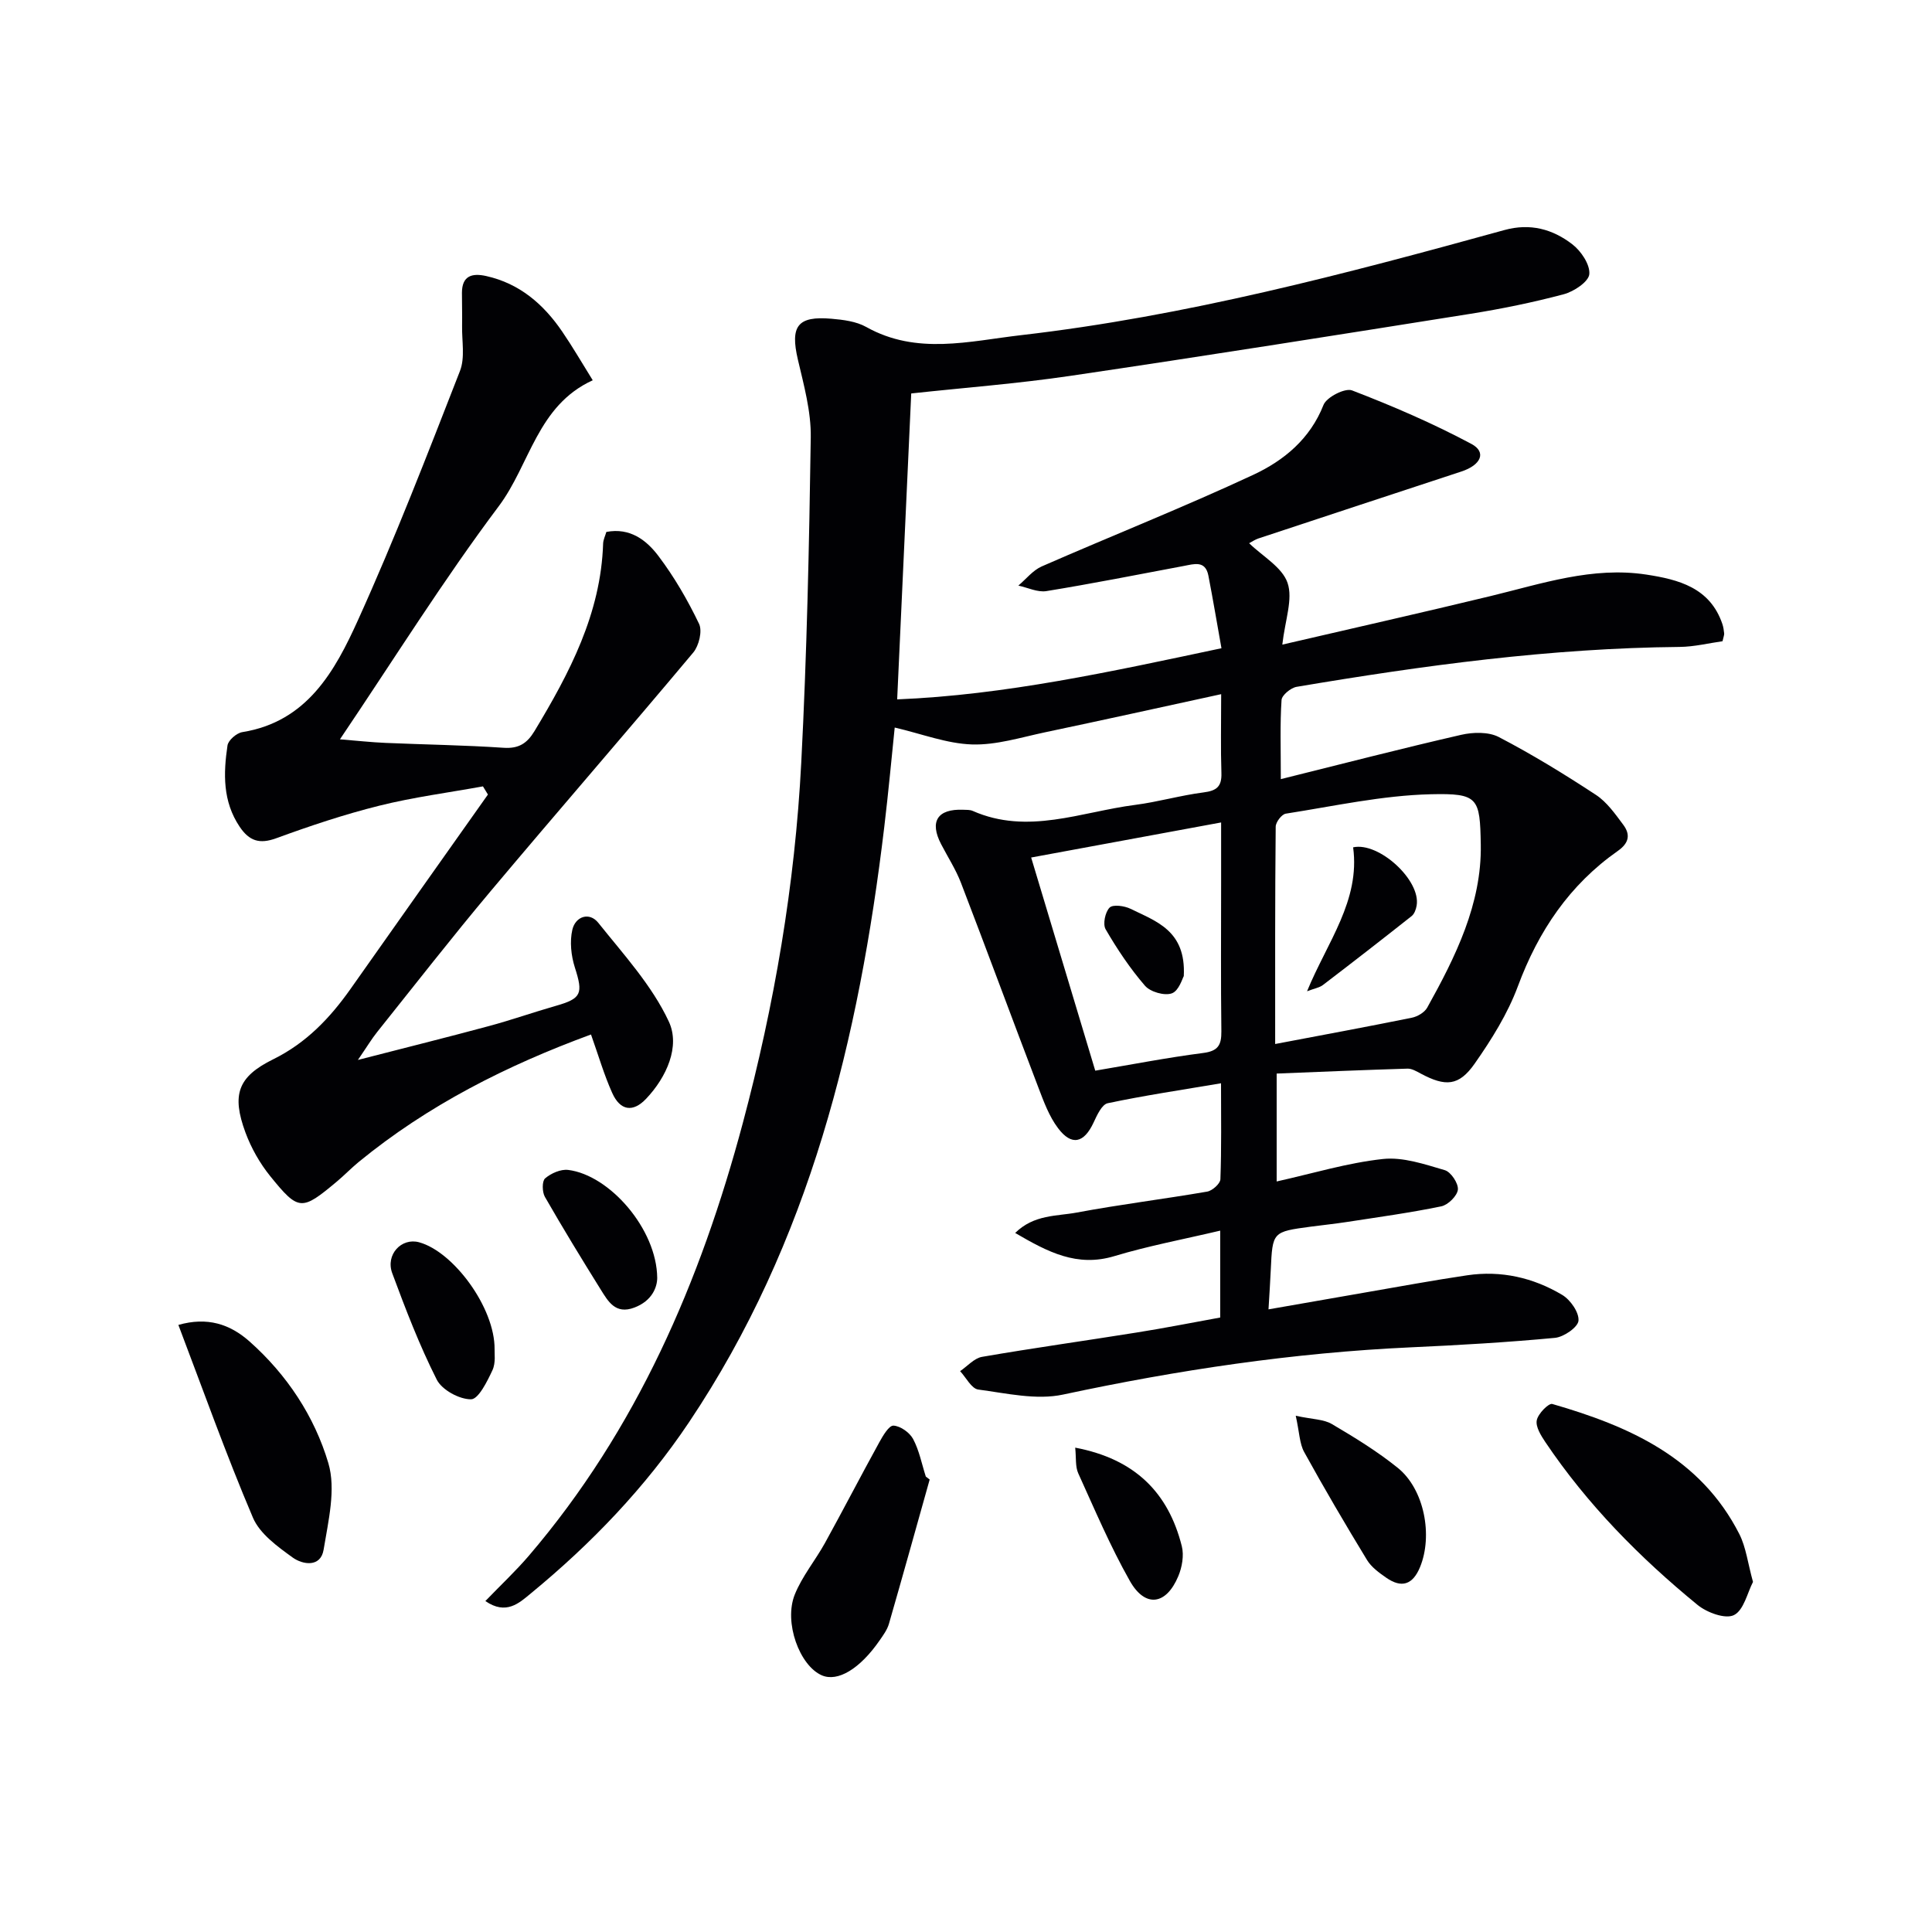 <svg enable-background="new 0 0 400 400" viewBox="0 0 400 400" xmlns="http://www.w3.org/2000/svg"><g fill="#010104"><path d="m252.63 272.78c0-6.28 0-11.74 0-17.99-7.53 1.78-14.83 3.14-21.89 5.27-7.77 2.35-13.81-.85-20.56-4.79 3.91-3.85 8.61-3.45 12.73-4.22 8.96-1.68 18.03-2.79 27.02-4.34 1.07-.18 2.71-1.65 2.74-2.56.24-6.45.13-12.92.13-19.87-8.22 1.39-15.89 2.53-23.46 4.13-1.22.26-2.23 2.5-2.93 4.01-1.98 4.25-4.54 4.89-7.35 1.16-1.85-2.45-2.97-5.52-4.08-8.43-5.39-14.11-10.61-28.29-16.03-42.39-1.07-2.77-2.72-5.32-4.1-7.98-2.45-4.7-.76-7.34 4.56-7.13.66.03 1.39-.02 1.98.24 11.4 5.03 22.45.19 33.59-1.24 4.76-.61 9.43-1.98 14.2-2.59 2.7-.34 3.79-1.2 3.7-4-.17-5.13-.05-10.27-.05-16.34-12.59 2.74-24.51 5.38-36.45 7.89-5.02 1.06-10.12 2.68-15.14 2.52-5.22-.17-10.37-2.19-16-3.5-.62 6-1.29 13.3-2.16 20.57-5.23 43.78-15.42 85.95-40.42 123.25-9.07 13.53-20.23 25.15-32.77 35.46-2.4 1.98-5.1 4.54-9.4 1.57 3.16-3.28 6.26-6.18 9.01-9.39 22.32-26.11 35.53-56.78 44.29-89.57 6.53-24.45 10.8-49.34 12.1-74.61 1.16-22.43 1.64-44.9 1.97-67.36.08-5.36-1.43-10.81-2.67-16.11-1.61-6.91-.09-9.06 6.94-8.45 2.45.21 5.14.54 7.22 1.71 10.47 5.86 21.31 2.93 32.06 1.69 34.07-3.93 67.11-12.67 100.06-21.76 5.36-1.48 9.99-.18 14.04 2.93 1.82 1.39 3.72 4.21 3.54 6.2-.14 1.57-3.19 3.6-5.29 4.16-6.39 1.7-12.9 3.03-19.43 4.07-27.54 4.38-55.09 8.75-82.67 12.82-10.96 1.62-22.04 2.46-33 3.65-.97 21.21-1.93 42.08-2.91 63.34 22.35-.91 44.3-5.75 67.14-10.59-.92-5.13-1.75-10.11-2.71-15.05-.63-3.2-2.97-2.38-5.11-1.98-9.46 1.78-18.91 3.65-28.41 5.2-1.83.3-3.88-.72-5.82-1.14 1.6-1.35 3-3.16 4.84-3.97 14.58-6.38 29.39-12.25 43.81-18.97 6.28-2.93 11.74-7.38 14.53-14.47.64-1.61 4.46-3.56 5.91-3 8.42 3.24 16.76 6.83 24.71 11.08 3.17 1.69 2.02 4.37-2.1 5.72-14.02 4.61-28.04 9.23-42.05 13.87-.62.2-1.17.6-1.87.97 2.8 2.72 6.84 4.96 7.95 8.2 1.16 3.37-.51 7.71-1.08 12.79 14.83-3.45 29-6.63 43.12-10.05 10.61-2.57 21.1-6.15 32.24-4.45 6.67 1.02 13.2 2.7 15.75 10.24.21.62.3 1.29.37 1.94.03.31-.12.64-.34 1.62-2.81.39-5.85 1.15-8.91 1.18-26.68.25-53.02 3.83-79.26 8.26-1.21.2-3.07 1.73-3.13 2.73-.33 4.94-.15 9.92-.15 16.38 12.98-3.23 25.12-6.37 37.33-9.17 2.48-.57 5.68-.65 7.81.46 6.91 3.6 13.58 7.69 20.1 11.97 2.27 1.49 3.99 3.95 5.66 6.19 1.49 2 1.24 3.75-1.12 5.41-10 7.01-16.45 16.58-20.7 28.03-2.11 5.68-5.45 11.02-8.95 16.02-3.28 4.68-6.05 4.78-11.15 2.06-.86-.46-1.84-1.05-2.74-1.03-8.94.27-17.88.65-27.1 1.02v22.34c7.43-1.65 14.63-3.85 21.98-4.65 4.16-.46 8.66 1.09 12.83 2.31 1.27.37 2.83 2.73 2.71 4.02-.13 1.3-2.04 3.18-3.44 3.47-6.49 1.34-13.08 2.24-19.63 3.25-2.46.38-4.94.63-7.41.96-7.91 1.06-7.9 1.07-8.26 8.94-.11 2.46-.28 4.92-.47 8.18 6.85-1.2 13.44-2.36 20.05-3.5 7.04-1.21 14.06-2.52 21.12-3.56 6.99-1.03 13.64.49 19.63 4.06 1.7 1.01 3.52 3.62 3.38 5.34-.11 1.36-3.05 3.39-4.88 3.56-9.92.93-19.87 1.51-29.82 1.96-24.3 1.11-48.23 4.69-72.01 9.78-5.55 1.19-11.74-.27-17.56-1.04-1.4-.18-2.52-2.48-3.76-3.81 1.51-1.02 2.91-2.68 4.55-2.96 10.63-1.84 21.31-3.32 31.96-5.03 5.71-.9 11.39-2.03 17.34-3.11zm11.38-56.63c9.81-1.86 19.06-3.57 28.29-5.44 1.18-.24 2.63-1.09 3.19-2.09 5.86-10.53 11.3-21.49 11.09-33.73-.17-9.71-.49-10.68-10.34-10.45-10.04.24-20.05 2.46-30.03 4.02-.85.13-2.09 1.76-2.09 2.7-.15 14.79-.11 29.59-.11 44.99zm-50.52-38.61c4.54 15.09 8.9 29.6 13.27 44.13 7.6-1.28 14.94-2.71 22.33-3.66 3.07-.39 3.81-1.61 3.78-4.46-.13-10.33-.05-20.66-.05-30.99 0-3.93 0-7.86 0-12.28-13.59 2.52-26.44 4.89-39.33 7.26z"/><path d="m122.72 78.73c-11.49 5.24-12.98 17.44-19.46 26.08-11.46 15.27-21.6 31.54-32.88 48.26 3.49.28 6.46.61 9.45.74 8.14.35 16.3.46 24.43 1.01 3.15.21 4.86-.91 6.41-3.47 7.25-12.03 13.73-24.3 14.2-38.81.03-.79.42-1.56.67-2.41 4.91-.94 8.32 1.72 10.78 4.98 3.28 4.34 6.06 9.14 8.41 14.04.72 1.49-.02 4.53-1.19 5.94-13.88 16.57-28.07 32.88-41.97 49.43-8.03 9.56-15.7 19.42-23.5 29.17-1.11 1.39-2.03 2.93-3.97 5.76 10.01-2.58 18.6-4.71 27.15-7.02 4.65-1.25 9.2-2.86 13.83-4.18 5.33-1.52 5.68-2.52 3.94-7.94-.78-2.44-1.09-5.38-.52-7.83.64-2.74 3.52-3.75 5.38-1.41 5.24 6.56 11.13 12.98 14.6 20.45 2.37 5.1-.44 11.47-4.71 15.97-2.74 2.89-5.37 2.47-7.02-1.21-1.69-3.76-2.84-7.75-4.39-12.1-17.42 6.4-33.75 14.62-48.15 26.44-1.54 1.27-2.93 2.72-4.46 4-7.3 6.11-7.91 6.17-13.81-1.12-2.15-2.66-3.93-5.81-5.12-9.02-2.89-7.84-1.59-11.55 5.73-15.16 6.84-3.37 11.76-8.53 16.03-14.58 9.46-13.43 18.95-26.83 28.44-40.24-.34-.56-.69-1.13-1.03-1.69-7.16 1.3-14.41 2.24-21.46 4-7.23 1.8-14.34 4.18-21.34 6.74-3.48 1.27-5.59.56-7.57-2.38-3.53-5.25-3.38-11.03-2.52-16.83.16-1.08 1.88-2.57 3.06-2.76 13.43-2.16 19.18-12.64 23.96-23.2 7.66-16.91 14.35-34.26 21.11-51.57 1.08-2.76.38-6.22.44-9.36.04-2.28-.03-4.56-.03-6.84.01-3.54 2.12-4.11 5.02-3.46 6.91 1.54 11.86 5.82 15.73 11.49 2.13 3.11 4.03 6.39 6.33 10.09z"/><path d="m362.94 327.52c-1.16 2.22-1.9 5.86-3.95 6.87-1.78.88-5.59-.52-7.53-2.11-11.99-9.81-22.83-20.8-31.52-33.72-.9-1.35-2.03-3.15-1.77-4.5.25-1.35 2.46-3.6 3.22-3.38 15.93 4.6 30.69 11.11 38.74 26.97 1.37 2.73 1.73 5.97 2.81 9.87z"/><path d="m36.93 274.31c5.98-1.7 10.65-.2 14.75 3.44 7.75 6.89 13.43 15.51 16.3 25.17 1.61 5.43-.01 12-.98 17.93-.62 3.73-4.34 3.11-6.42 1.61-3.14-2.27-6.8-4.91-8.22-8.26-5.56-13.06-10.33-26.48-15.43-39.89z"/><path d="m192.48 306.32c-2.8 9.97-5.57 19.94-8.44 29.89-.36 1.23-1.19 2.36-1.94 3.44-4.08 5.89-8.67 8.63-11.95 7.21-4.59-1.99-7.92-10.95-5.6-16.73 1.52-3.78 4.25-7.06 6.25-10.67 3.81-6.91 7.43-13.92 11.24-20.83.75-1.36 2-3.51 2.94-3.47 1.44.07 3.35 1.43 4.07 2.77 1.27 2.38 1.79 5.17 2.63 7.78.26.21.53.41.8.61z"/><path d="m268.27 293.12c3.47.75 5.78.71 7.47 1.71 4.71 2.77 9.42 5.66 13.66 9.08 5.5 4.44 7.29 14.01 4.6 20.55-1.51 3.66-3.82 4.39-6.98 2.2-1.48-1.03-3.09-2.19-4-3.69-4.48-7.36-8.85-14.8-13.01-22.35-.96-1.75-.97-4.03-1.74-7.5z"/><path d="m102.4 279.38c-.05.7.28 2.74-.44 4.3-1.08 2.32-2.9 6.01-4.43 6.03-2.43.02-6.03-1.94-7.11-4.08-3.58-7.09-6.44-14.56-9.21-22.02-1.43-3.85 1.91-7.41 5.56-6.41 7.09 1.93 15.72 13.54 15.63 22.18z"/><path d="m136.07 264.58c-.01 1.87-1.02 4.75-4.76 6.15-3.91 1.47-5.42-1.32-6.98-3.81-3.94-6.32-7.82-12.68-11.52-19.13-.57-1-.61-3.25.05-3.82 1.22-1.05 3.23-1.94 4.77-1.75 8.56 1.05 18.35 12.23 18.44 22.36z"/><path d="m222.61 299.72c12.39 2.35 19.29 9.33 22.07 20.4.48 1.91.06 4.35-.73 6.22-2.51 6-6.86 6.58-10.03.97-4.05-7.16-7.28-14.79-10.69-22.3-.62-1.38-.4-3.14-.62-5.29z"/><path d="m280.15 175.43c5.31-1.17 14.05 6.81 13.15 12.06-.13.77-.46 1.71-1.02 2.16-6.09 4.82-12.23 9.59-18.4 14.3-.7.53-1.69.68-3.27 1.28 4.2-10.23 11.03-18.74 9.54-29.8z"/><path d="m245.09 202.09c-.28.46-1.01 3.05-2.47 3.57-1.52.55-4.46-.29-5.57-1.58-3.09-3.58-5.76-7.58-8.14-11.68-.62-1.06-.1-3.57.82-4.49.7-.7 3.07-.37 4.34.25 5.27 2.6 11.51 4.48 11.02 13.93z"/></g></svg>